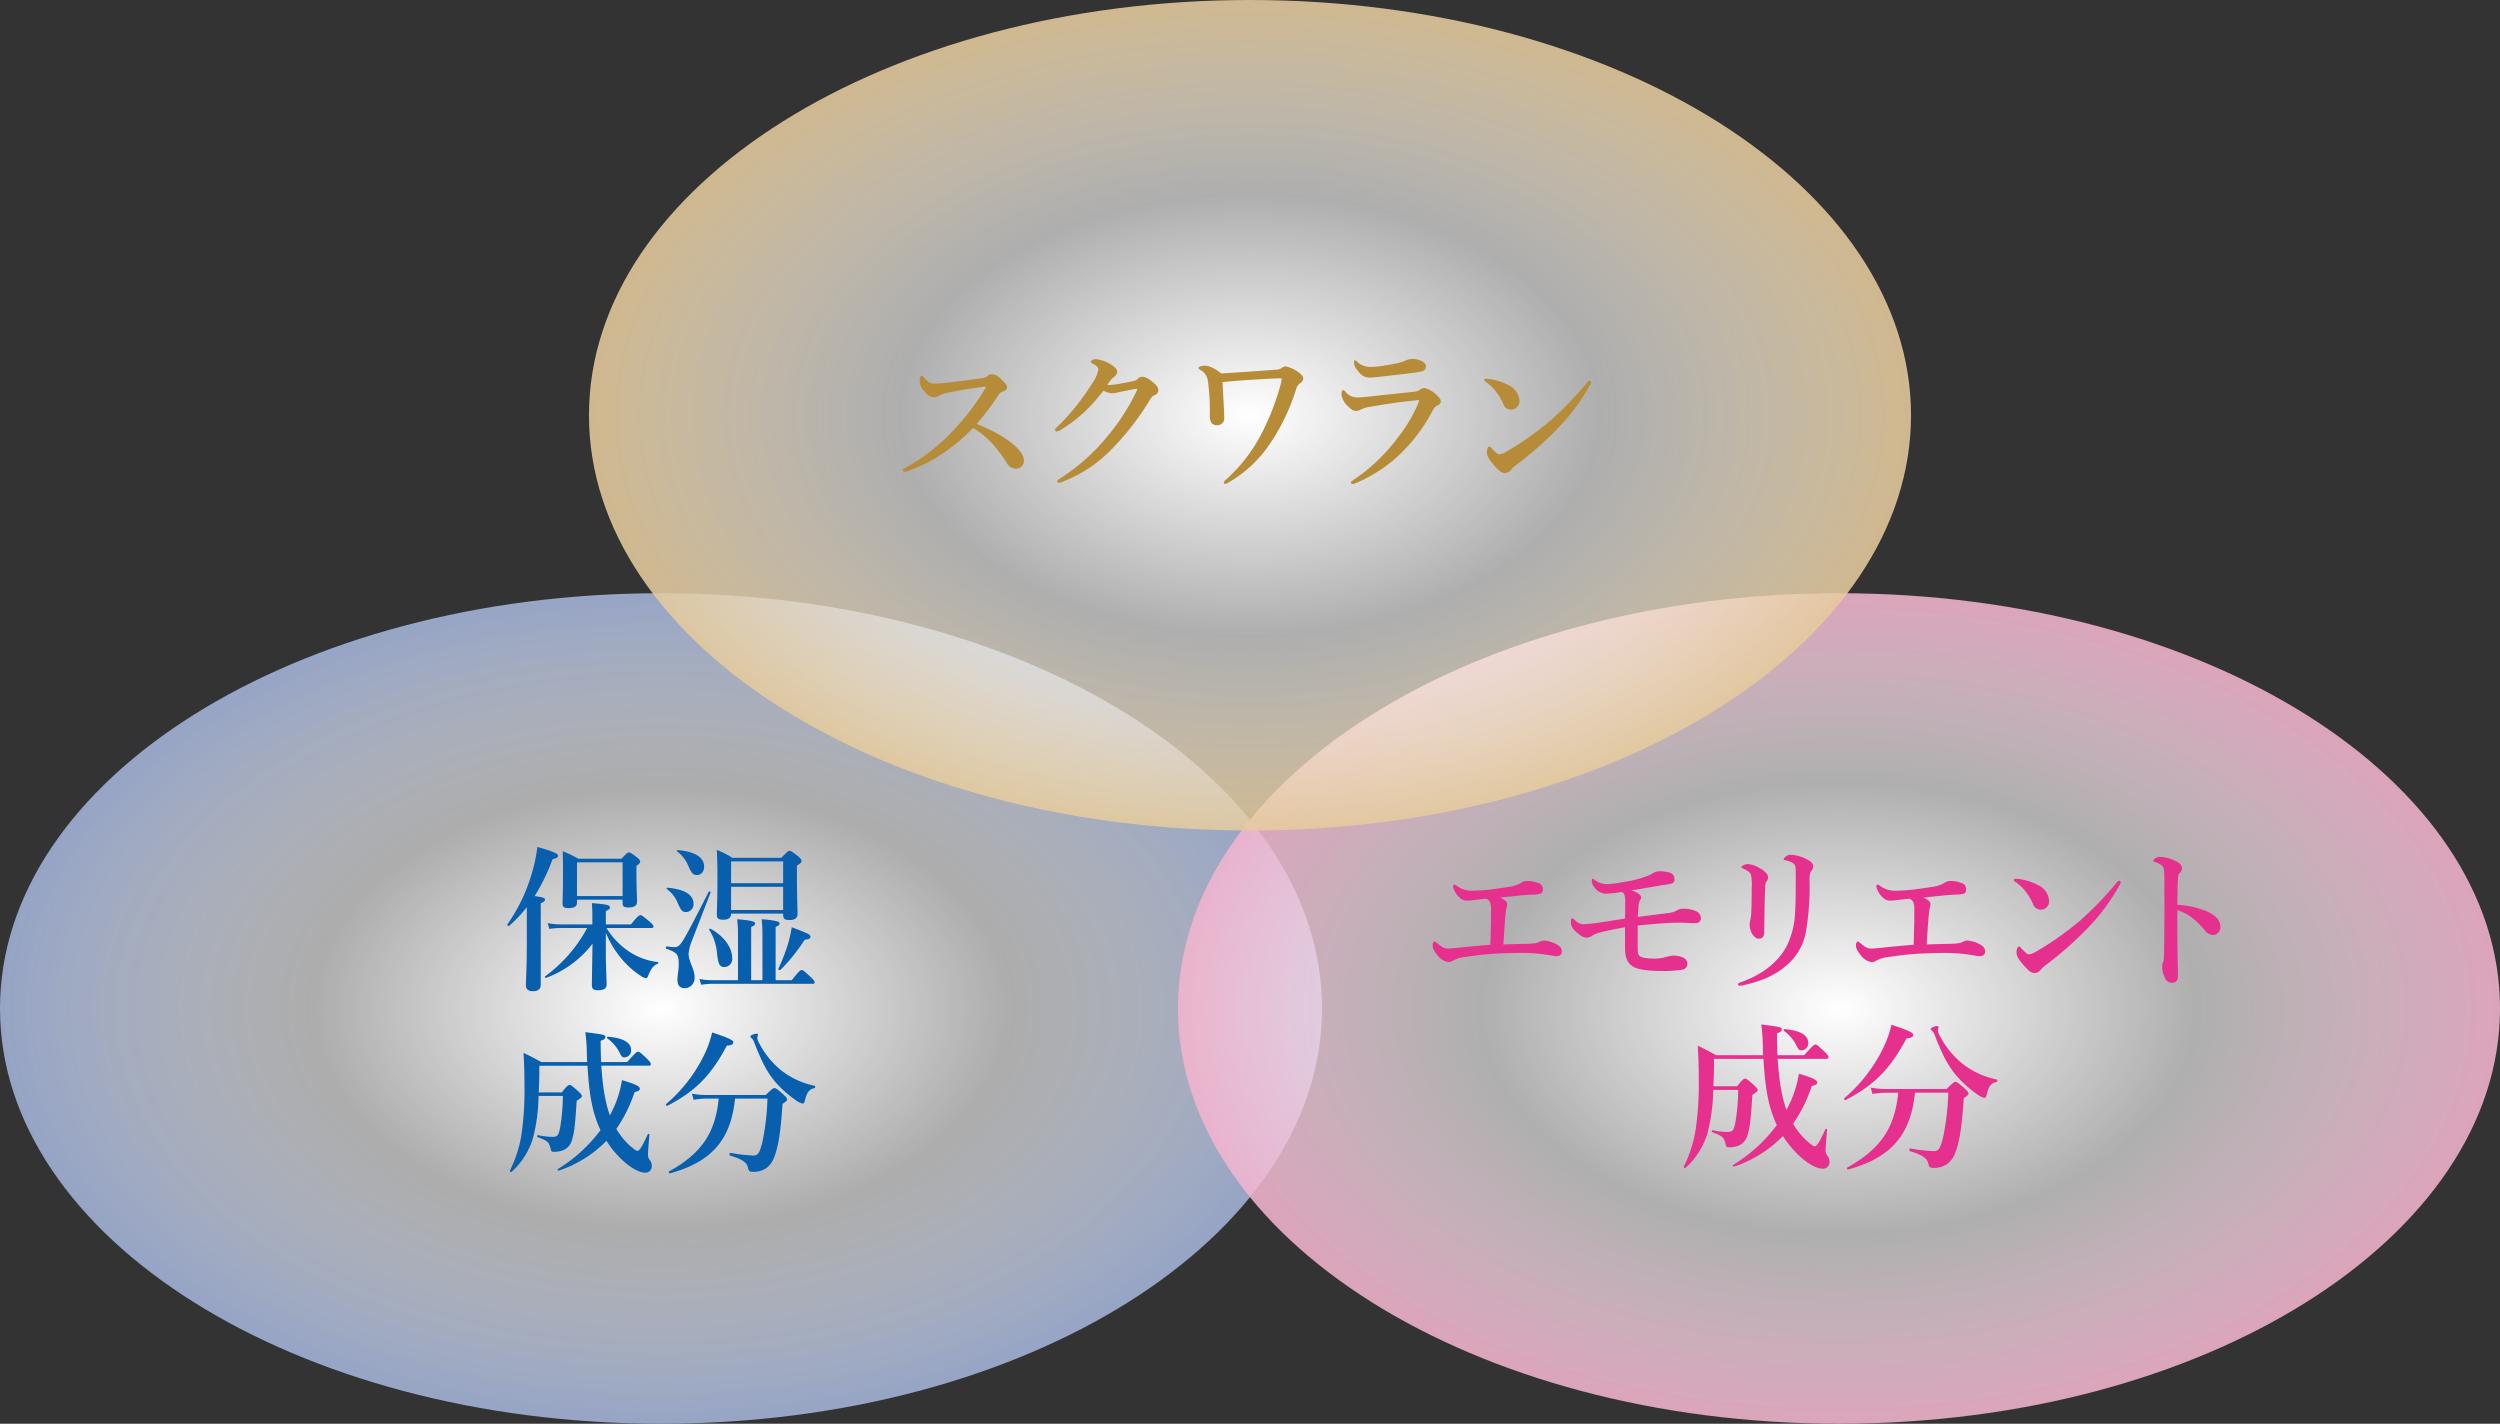 <svg xmlns="http://www.w3.org/2000/svg" xmlns:xlink="http://www.w3.org/1999/xlink" width="590" height="336" viewBox="0 0 590 336">
  <rect x="0" y="0" width="590" height="336" fill="#333333" stroke="none"/>
  <defs>
    <radialGradient id="radial-gradient" cx="0.5" cy="0.5" r="0.608" gradientUnits="objectBoundingBox">
      <stop offset="0" stop-color="#fff"/>
      <stop offset="0.438" stop-color="#fff" stop-opacity="0.596"/>
      <stop offset="1" stop-color="#7b93ca"/>
    </radialGradient>
    <radialGradient id="radial-gradient-2" cx="0.5" cy="0.5" r="0.608" gradientUnits="objectBoundingBox">
      <stop offset="0" stop-color="#fff"/>
      <stop offset="0.448" stop-color="#fff" stop-opacity="0.608"/>
      <stop offset="1" stop-color="#ee92b9"/>
    </radialGradient>
    <radialGradient id="radial-gradient-3" cx="0.5" cy="0.5" r="0.608" gradientUnits="objectBoundingBox">
      <stop offset="0" stop-color="#fff"/>
      <stop offset="0.438" stop-color="#fff" stop-opacity="0.604"/>
      <stop offset="1" stop-color="#dab471"/>
    </radialGradient>
  </defs>
  <g id="グループ_2553" data-name="グループ 2553" transform="translate(-80 -5958)">
    <path id="パス_1382" data-name="パス 1382" d="M156,0c86.156,0,156,43.876,156,98s-69.844,98-156,98S0,152.124,0,98,69.844,0,156,0Z" transform="translate(80 6098)" fill="url(#radial-gradient)"/>
    <path id="パス_1383" data-name="パス 1383" d="M156,0c86.156,0,156,43.876,156,98s-69.844,98-156,98S0,152.124,0,98,69.844,0,156,0Z" transform="translate(358 6098)" fill="url(#radial-gradient-2)"/>
    <path id="パス_1384" data-name="パス 1384" d="M23.976-10.878a23.433,23.433,0,0,0,4.551,7.1A21.043,21.043,0,0,0,32.153-.74a3.417,3.417,0,0,0,1.258.592c.3,0,.407-.185.7-.925.629-1.443,1.073-2.035,2.109-2.479.185-.074.185-.37,0-.407a15.609,15.609,0,0,1-6.771-2.479,18.25,18.25,0,0,1-5.328-5.55H34.743c.37,0,.481-.111.481-.37s-.3-.592-.925-1.147c-1.48-1.221-1.85-1.517-2.183-1.517-.259,0-.7.3-2.22,2.183h-5.92v-3.145c.777-.37.962-.518.962-.814,0-.629-.518-.74-4.255-1.073.074,1.184.111,1.7.111,2.738v2.294H13.357a17.065,17.065,0,0,1-3.108-.3l.407,1.369a18.351,18.351,0,0,1,2.627-.222h6.29A34.062,34.062,0,0,1,9.657-.592c-.148.111.037.444.222.37A24.506,24.506,0,0,0,20.831-8.288c-.074,4.4-.148,8.732-.148,9.805,0,.851.407,1.184,1.48,1.184,1.332,0,2-.407,2-1.406,0-1.295-.185-4.44-.185-6.808ZM5.328-8.214c0,5.846-.222,8.732-.222,9.694,0,1.11.777,1.443,1.591,1.443,1.3,0,1.924-.481,1.924-1.554v-19.2c.74-.333,1-.518,1-.851,0-.407-.333-.518-2.442-.851a46.371,46.371,0,0,0,4.218-8.7c.925-.185,1.3-.444,1.3-.851,0-.481-1.554-1.11-4.884-2.035A34.824,34.824,0,0,1,6.586-25.16,40.524,40.524,0,0,1,.74-12.839c-.111.148.222.481.37.37a30.047,30.047,0,0,0,4.218-4.44ZM27.935-18.685v.962c0,.629.407.888,1.3.888,1.406,0,2.109-.407,2.109-1.369,0-.814-.148-3.367-.148-7.03V-26.64c.592-.444.888-.7.888-1s-.222-.555-.777-1.036c-1.221-.925-1.517-1.147-1.887-1.147-.3,0-.592.222-1.739,1.48H17.464A27.83,27.83,0,0,0,13.8-30.118c.037,1.406.074,2.812.074,4.181,0,5.476-.111,6.845-.111,8.214,0,.777.407,1.036,1.443,1.036,1.258,0,1.961-.37,1.961-1.258v-.74Zm0-.851H17.168v-7.955H27.935Zm33,19.869H58.275v-12.58c.74-.259.925-.518.925-.851s-.518-.666-4.218-.962a33.022,33.022,0,0,1,.185,3.774V.333H49.1a16.055,16.055,0,0,1-3.034-.3l.407,1.369a17.425,17.425,0,0,1,2.553-.222H72.779c.37,0,.481-.111.481-.37s-.3-.629-.925-1.221c-1.48-1.369-1.813-1.665-2.146-1.665-.259,0-.7.3-2.331,2.405H64.047v-12.58c.74-.259.925-.518.925-.851s-.518-.666-4.218-.962a33.022,33.022,0,0,1,.185,3.774Zm4.884-15.725v.259c0,.962.37,1.258,1.48,1.258,1.258,0,1.924-.444,1.924-1.369,0-1.147-.148-4.477-.148-9.546v-1.924c.962-.629,1.073-.777,1.073-1.147,0-.3-.222-.555-.814-1.073-1.332-1.036-1.628-1.258-2-1.258-.3,0-.592.222-1.924,1.628H53.835a20.038,20.038,0,0,0-3.663-1.85c.111,2.22.148,4.4.148,6.586,0,5.587-.148,7.215-.148,8.695,0,.925.444,1.184,1.517,1.184,1.258,0,1.85-.481,1.85-1.443Zm0-.851H53.539v-5.476H65.823Zm0-6.327H53.539v-5.143H65.823ZM52.059-2.775A1.927,1.927,0,0,0,53.8-4.921c0-2.516-2.072-5.291-5.18-6.919-.148-.074-.333.148-.222.3a12.573,12.573,0,0,1,1.813,5.365C50.505-3.293,50.838-2.775,52.059-2.775ZM45.51-24.494c.814,0,1.665-.666,1.665-2.035,0-2.146-2.294-3.552-6.253-3.848-.148,0-.259.222-.148.3a7.91,7.91,0,0,1,2.627,3.33C44.178-25.012,44.437-24.494,45.51-24.494Zm-2.664,8.732a1.8,1.8,0,0,0,1.813-2c0-2.109-2.183-3.4-6.142-3.737-.148,0-.259.222-.148.3a7.671,7.671,0,0,1,2.553,3.256C41.625-16.317,41.958-15.762,42.846-15.762ZM72.261-9.916c0-.555-.518-.777-4.4-2.257-.185,1.073-.407,2.109-.666,3.145a42.036,42.036,0,0,1-2.516,6.66c-.111.185.333.407.518.259a42.093,42.093,0,0,0,5.7-7.1C71.891-9.324,72.261-9.509,72.261-9.916ZM42.661,2.22A2.4,2.4,0,0,0,44.918-.444c0-1.924-1.406-3.552-1.406-5.513a10.571,10.571,0,0,1,.518-2.368c1.554-4,3.108-7.992,4.662-12.025.074-.222-.333-.37-.444-.185C44.585-13.32,43.1-10.508,42.18-9.028c-1,1.554-1.443,1.554-2.294,1.554a11.056,11.056,0,0,1-1.517-.185c-.222-.037-.333.481-.111.555,2.627.962,2.923,1.332,2.923,3.774,0,1.221-.3,2.368-.3,3.589C40.885,1.554,41.44,2.22,42.661,2.22ZM8.769,19.653c-1.887-1.036-2.183-1.184-4.218-2.183.148,2.627.222,4.662.222,7.548a72.537,72.537,0,0,1-.7,11.692,28.934,28.934,0,0,1-2.738,8.547c-.074.148.222.444.37.333a17.625,17.625,0,0,0,5.069-7.955A42.386,42.386,0,0,0,8.1,27.645h5.735a47.7,47.7,0,0,1-.629,7.363C12.8,37.08,12.617,37.3,11.137,37.3A18.892,18.892,0,0,1,7.992,36.9c-.185-.037-.333.37-.148.444,2.405.925,2.627,1.11,3.034,2.479.185.851.259,1,.74,1a5.461,5.461,0,0,0,2.738-.592,3.527,3.527,0,0,0,1.591-2.072c.592-1.887.777-3.478,1.147-9.361,1.11-.74,1.221-.851,1.221-1.11,0-.3-.222-.555-.851-1.147-1.406-1.258-1.7-1.48-2.072-1.48-.3,0-.592.222-1.813,1.739H8.14c.111-2.146.148-3.848.148-6.29H19.647c.407,7.141,1.221,11.248,3.071,15.207a35.559,35.559,0,0,1-10.064,9.176c-.148.111.037.444.222.37a28.058,28.058,0,0,0,11.248-7.03,22.73,22.73,0,0,0,4.625,5.328c1.665,1.332,3.256,2.183,4.477,2.183a1.487,1.487,0,0,0,1.591-1.628,2.065,2.065,0,0,0-.37-1.221,1.968,1.968,0,0,1-.518-1.48c0-.481.037-1.147.333-4.625,0-.185-.3-.3-.37-.111-1.443,3.071-1.961,3.922-2.479,3.922-.3,0-.925-.481-1.887-1.332a16.933,16.933,0,0,1-3.071-3.848,33.781,33.781,0,0,0,4.292-8.658c1-.3,1.258-.444,1.258-.814,0-.592-1.073-1.11-4.218-2.035a25.114,25.114,0,0,1-1.776,6.1c-.333.74-.666,1.48-1.073,2.22-1-2.7-1.665-6.29-2.035-11.729H34.04c.407,0,.555-.111.555-.37,0-.3-.222-.592-.888-1.258-1.517-1.443-1.776-1.665-2.146-1.665-.3,0-.592.222-2.553,2.442H22.866c-.074-1.554-.111-3.219-.111-5.032.777-.222,1.11-.518,1.11-.851,0-.555-.185-.592-4.736-1.184a38.971,38.971,0,0,1,.37,5.365c.037.592.037,1.147.074,1.7Zm21.164-2.886c0-1.628-1.739-2.812-5.513-3.108-.185,0-.222.3-.074.407a9.22,9.22,0,0,1,3.071,3.774c.37.592.481.7.962.7A1.6,1.6,0,0,0,29.933,16.767Zm32.19,11.507A58.611,58.611,0,0,1,60.9,38.634c-.629,2.479-1.036,3.071-2.072,3.071a38.226,38.226,0,0,1-5.476-.629c-.185-.037-.259.592-.074.629,2.923.888,3.959,1.628,4.218,2.812.222.962.444,1.036,1.369,1.036a5.051,5.051,0,0,0,3.182-1.036A5.635,5.635,0,0,0,63.751,42c1.147-2.923,1.591-7.474,1.924-12.469,1-.7,1.073-.814,1.073-1.073,0-.3-.222-.555-.888-1.184-1.443-1.258-1.739-1.48-2.109-1.48-.3,0-.592.222-2.035,1.628H47.693a17.241,17.241,0,0,1-3.4-.333l.407,1.48a17.065,17.065,0,0,1,3.108-.3h2.812c-.814,8.177-4.107,12.95-11.729,17.2-.148.074,0,.481.185.444,9.842-2.664,14.43-7.918,15.392-17.649ZM73.26,25.24a18.735,18.735,0,0,1-7.881-3.626,20.055,20.055,0,0,1-5.439-6.882,2.246,2.246,0,0,1-.222-.814,5.294,5.294,0,0,1,.185-.666c0-.185-.148-.3-.37-.3-.481,0-1.443.37-1.443.666a.579.579,0,0,0,.3.407,1.75,1.75,0,0,1,.481.666c2.072,5.365,3.4,7.881,5.92,10.545a26.989,26.989,0,0,0,4,3.4,4.427,4.427,0,0,0,1.628.814c.3,0,.444-.222.629-1.073.444-1.7,1-2.331,2.183-2.59C73.408,25.758,73.445,25.277,73.26,25.24Zm-19.2-10.286c0-.481-1.184-1.036-4.995-2.294a24.371,24.371,0,0,1-1.924,5.4,35.649,35.649,0,0,1-8.954,11.507c-.148.111.148.481.3.407C45.14,26.535,48.8,22.8,52.54,15.768,53.65,15.694,54.057,15.472,54.057,14.954Z" transform="translate(199 6189)" fill="#085fae"/>
    <path id="パス_1385" data-name="パス 1385" d="M9.006-23.978c-1.938-1.064-2.242-1.216-4.332-2.242.152,2.7.228,4.788.228,7.752A74.5,74.5,0,0,1,4.18-6.46,29.716,29.716,0,0,1,1.368,2.318c-.076.152.228.456.38.342A18.1,18.1,0,0,0,6.954-5.51,43.532,43.532,0,0,0,8.322-15.77h5.89a48.987,48.987,0,0,1-.646,7.562c-.418,2.128-.608,2.356-2.128,2.356a19.4,19.4,0,0,1-3.23-.418c-.19-.038-.342.38-.152.456,2.47.95,2.7,1.14,3.116,2.546.19.874.266,1.026.76,1.026a5.608,5.608,0,0,0,2.812-.608,3.623,3.623,0,0,0,1.634-2.128c.608-1.938.8-3.572,1.178-9.614,1.14-.76,1.254-.874,1.254-1.14,0-.3-.228-.57-.874-1.178-1.444-1.292-1.748-1.52-2.128-1.52-.3,0-.608.228-1.862,1.786H8.36c.114-2.2.152-3.952.152-6.46H20.178c.418,7.334,1.254,11.552,3.154,15.618A36.52,36.52,0,0,1,13,1.938c-.152.114.038.456.228.38A28.816,28.816,0,0,0,24.776-4.9,23.345,23.345,0,0,0,29.526.57c1.71,1.368,3.344,2.242,4.6,2.242A1.528,1.528,0,0,0,35.758,1.14a2.121,2.121,0,0,0-.38-1.254,2.021,2.021,0,0,1-.532-1.52c0-.494.038-1.178.342-4.75,0-.19-.3-.3-.38-.114C33.326-3.344,32.794-2.47,32.262-2.47c-.3,0-.95-.494-1.938-1.368A17.39,17.39,0,0,1,27.17-7.79a34.694,34.694,0,0,0,4.408-8.892c1.026-.3,1.292-.456,1.292-.836,0-.608-1.1-1.14-4.332-2.09a25.793,25.793,0,0,1-1.824,6.27c-.342.76-.684,1.52-1.1,2.28-1.026-2.774-1.71-6.46-2.09-12.046H34.96c.418,0,.57-.114.57-.38,0-.3-.228-.608-.912-1.292-1.558-1.482-1.824-1.71-2.2-1.71-.3,0-.608.228-2.622,2.508H23.484c-.076-1.6-.114-3.306-.114-5.168.8-.228,1.14-.532,1.14-.874,0-.57-.19-.608-4.864-1.216a40.025,40.025,0,0,1,.38,5.51c.038.608.038,1.178.076,1.748Zm21.736-2.964c0-1.672-1.786-2.888-5.662-3.192-.19,0-.228.3-.076.418a9.469,9.469,0,0,1,3.154,3.876c.38.608.494.722.988.722A1.646,1.646,0,0,0,30.742-26.942ZM63.8-15.124a60.2,60.2,0,0,1-1.254,10.64C61.9-1.938,61.484-1.33,60.42-1.33A39.259,39.259,0,0,1,54.8-1.976c-.19-.038-.266.608-.076.646,3,.912,4.066,1.672,4.332,2.888.228.988.456,1.064,1.406,1.064a5.187,5.187,0,0,0,3.268-1.064,5.787,5.787,0,0,0,1.748-2.584c1.178-3,1.634-7.676,1.976-12.806,1.026-.722,1.1-.836,1.1-1.1,0-.3-.228-.57-.912-1.216-1.482-1.292-1.786-1.52-2.166-1.52-.3,0-.608.228-2.09,1.672h-14.4a17.707,17.707,0,0,1-3.5-.342l.418,1.52a17.526,17.526,0,0,1,3.192-.3h2.888c-.836,8.4-4.218,13.3-12.046,17.67-.152.076,0,.494.19.456C50.236.266,54.948-5.13,55.936-15.124ZM75.24-18.24a19.241,19.241,0,0,1-8.094-3.724,20.6,20.6,0,0,1-5.586-7.068,2.307,2.307,0,0,1-.228-.836,5.437,5.437,0,0,1,.19-.684c0-.19-.152-.3-.38-.3-.494,0-1.482.38-1.482.684a.6.6,0,0,0,.3.418,1.8,1.8,0,0,1,.494.684c2.128,5.51,3.5,8.094,6.08,10.83a27.72,27.72,0,0,0,4.1,3.5,4.547,4.547,0,0,0,1.672.836c.3,0,.456-.228.646-1.1.456-1.748,1.026-2.394,2.242-2.66C75.392-17.708,75.43-18.2,75.24-18.24ZM55.518-28.8c0-.494-1.216-1.064-5.13-2.356a25.03,25.03,0,0,1-1.976,5.548,36.612,36.612,0,0,1-9.2,11.818c-.152.114.152.494.3.418,6.84-3.534,10.6-7.372,14.44-14.592C55.1-28.044,55.518-28.272,55.518-28.8Z" transform="translate(476 6231)" fill="#e6308e"/>
    <path id="パス_1386" data-name="パス 1386" d="M24.642-8.251c-1.591.037-2.96.074-4.847.148.259-4.033.407-6.438.592-7.7a5.922,5.922,0,0,1,.148-.925,2.826,2.826,0,0,0,.148-.925c0-.3-.074-.592-.777-1.036a7.514,7.514,0,0,0-.888-.481c2.775-.3,5.106-.555,7.289-.7a8,8,0,0,0,2.109-.185c.481-.148.7-.481.7-1.147a1.487,1.487,0,0,0-.592-1.184,6.981,6.981,0,0,0-3.256-.7,2.72,2.72,0,0,0-1.184.37,6.464,6.464,0,0,1-2.664.962c-1.7.3-3.182.481-4.551.666a43.649,43.649,0,0,1-4.551.3,5.826,5.826,0,0,1-3.4-1.073c-.37-.259-.518-.37-.7-.37s-.3.148-.3.481a4.989,4.989,0,0,0,1.776,2.775,2.33,2.33,0,0,0,1.628.518c.518,0,1.443-.111,3.515-.37.333-.037.629-.037.962-.074a1.865,1.865,0,0,1,.851.851,4.03,4.03,0,0,1,.222,1.739v2.553c-.037,1.739-.074,3.515-.148,5.735-2.627.185-4.884.407-7.659.7-1.3.111-1.887.185-2.331.185-.962,0-1.406-.333-2.738-1.406-.222-.185-.3-.259-.444-.259-.259,0-.444.407-.444.925,0,.555.148,1.073,1.11,2.257A3.871,3.871,0,0,0,6.734-3.959a1.733,1.733,0,0,0,1.11-.3,8.068,8.068,0,0,1,3.145-.925c2-.3,3.885-.518,5.7-.666,2.627-.185,5.069-.259,7.474-.259a38.091,38.091,0,0,1,6.364.518c.777.111,1.369.259,1.7.259.962,0,1.369-.444,1.369-1.221a1.733,1.733,0,0,0-.888-1.369,7.384,7.384,0,0,0-3.219-1.11,2.43,2.43,0,0,0-1.11.259,3,3,0,0,1-1.073.37A19.789,19.789,0,0,1,24.642-8.251Zm26.9-6.364c.037-1.11.111-1.887.148-2.4a3.092,3.092,0,0,1,.407-1.591,1.055,1.055,0,0,0,.185-.7c0-.481-.925-1.184-2.331-1.591,2.59-.333,5.143-.851,7.7-1.258a16.689,16.689,0,0,0,2-.37,1.007,1.007,0,0,0,.518-1.036,1.508,1.508,0,0,0-1.184-1.517,8.314,8.314,0,0,0-2.59-.3,3.336,3.336,0,0,0-1.591.629,7.424,7.424,0,0,1-1.258.555,26.963,26.963,0,0,1-5.513,1.369,26.722,26.722,0,0,1-3.737.481,4.657,4.657,0,0,1-2.849-.925c-.185-.111-.444-.37-.555-.37-.148,0-.222.259-.222.518a2.222,2.222,0,0,0,.666,1.591A3.283,3.283,0,0,0,44.1-20.091a26.549,26.549,0,0,0,3.589-.407,1.028,1.028,0,0,1,.666.629,4.468,4.468,0,0,1,.185,1.7c.037.814,0,2.072-.037,3.959-2.183.333-3.737.592-5.55.851a39.024,39.024,0,0,1-4.218.481,2.682,2.682,0,0,1-1.961-.888c-.333-.3-.518-.518-.777-.518-.222,0-.259.444-.259.925a2.52,2.52,0,0,0,.777,1.85C37.925-10.1,38.665-9.731,39.4-9.731a2.468,2.468,0,0,0,1.48-.518,5.036,5.036,0,0,1,1.85-.7c1.147-.333,2.923-.7,5.772-1.221V-7.4c0,2.664.666,3.737,1.887,4.514,1.11.7,3.626,1.036,6.623,1.036a27.157,27.157,0,0,0,5.143-.333,1.385,1.385,0,0,0,1.073-1.406,1.534,1.534,0,0,0-.666-1.221,4.949,4.949,0,0,0-2.627-.666,6.678,6.678,0,0,0-1.369.222,10.961,10.961,0,0,1-2.96.481c-1.961,0-3.034-.148-3.663-.629-.333-.259-.444-.777-.444-1.961V-12.58c3.885-.37,6.845-.666,9.953-.666.814,0,1.554.037,2.109.074s1.036.037,1.776.037a1.117,1.117,0,0,0,1.073-1.036,1.839,1.839,0,0,0-.888-1.665,6.733,6.733,0,0,0-3.145-.7,2.94,2.94,0,0,0-1.554.333,4.641,4.641,0,0,1-1.739.629C56.351-15.207,54.279-14.985,51.541-14.615ZM78.4-21.534c0,2.96-.037,4.477-.111,5.883a8.658,8.658,0,0,1-.185,1.7,3.633,3.633,0,0,0-.185,1.073A4.485,4.485,0,0,0,78.4-10.8c.481.851,1.073,1.332,1.665,1.332.851,0,1.295-.481,1.295-1.591.037-4.551.111-7.659.222-10.582a2.466,2.466,0,0,1,.259-1.258,1.662,1.662,0,0,0,.444-1.036c0-.666-.7-1.48-1.924-2.146a6.923,6.923,0,0,0-2.775-1,2.645,2.645,0,0,0-1.184.3c-.259.111-.407.3-.407.407,0,.185.111.222.407.37,1.11.518,1.628.925,1.813,1.406A10.355,10.355,0,0,1,78.4-21.534Zm10.4-3.4c0,4.958-.037,7.474-.148,9.065a20.033,20.033,0,0,1-2,8.177C84.508-3.7,80.66-.888,75.7.851c-.37.148-.518.259-.518.444,0,.222.148.333.481.333a3.293,3.293,0,0,0,.7-.111C80.512.629,84.323-.851,87.431-3.922a13.657,13.657,0,0,0,3.7-6.771,64.538,64.538,0,0,0,.925-12.728c0-1.295.148-1.776.407-2.035a1.509,1.509,0,0,0,.444-1.073c0-.888-.851-1.406-2.072-1.961a8.813,8.813,0,0,0-3.182-.777,1.958,1.958,0,0,0-1.11.333c-.3.222-.592.481-.592.7,0,.148.074.185.407.259a5.258,5.258,0,0,1,1.813.7C88.726-26.9,88.8-26.344,88.8-24.938ZM124.542-8.251c-1.591.037-2.96.074-4.847.148.259-4.033.407-6.438.592-7.7a5.923,5.923,0,0,1,.148-.925,2.826,2.826,0,0,0,.148-.925c0-.3-.074-.592-.777-1.036a7.513,7.513,0,0,0-.888-.481c2.775-.3,5.106-.555,7.289-.7a8,8,0,0,0,2.109-.185c.481-.148.7-.481.7-1.147a1.487,1.487,0,0,0-.592-1.184,6.981,6.981,0,0,0-3.256-.7,2.72,2.72,0,0,0-1.184.37,6.464,6.464,0,0,1-2.664.962c-1.7.3-3.182.481-4.551.666a43.649,43.649,0,0,1-4.551.3,5.825,5.825,0,0,1-3.4-1.073c-.37-.259-.518-.37-.7-.37s-.3.148-.3.481a4.989,4.989,0,0,0,1.776,2.775,2.33,2.33,0,0,0,1.628.518c.518,0,1.443-.111,3.515-.37.333-.037.629-.037.962-.074a1.865,1.865,0,0,1,.851.851,4.03,4.03,0,0,1,.222,1.739v2.553c-.037,1.739-.074,3.515-.148,5.735-2.627.185-4.884.407-7.659.7-1.3.111-1.887.185-2.331.185-.962,0-1.406-.333-2.738-1.406-.222-.185-.3-.259-.444-.259-.259,0-.444.407-.444.925,0,.555.148,1.073,1.11,2.257a3.871,3.871,0,0,0,2.516,1.665,1.733,1.733,0,0,0,1.11-.3,8.067,8.067,0,0,1,3.145-.925c2-.3,3.885-.518,5.7-.666,2.627-.185,5.069-.259,7.474-.259a38.091,38.091,0,0,1,6.364.518c.777.111,1.369.259,1.7.259.962,0,1.369-.444,1.369-1.221a1.733,1.733,0,0,0-.888-1.369,7.384,7.384,0,0,0-3.219-1.11,2.43,2.43,0,0,0-1.11.259,3,3,0,0,1-1.073.37A19.789,19.789,0,0,1,124.542-8.251Zm19.24,2.479c-.37,0-.888-.518-1.7-1.369-.3-.333-.407-.481-.592-.481-.333,0-.592.629-.592,1.406s.481,1.739,2.072,3.441c1,1.073,1.48,1.406,2.257,1.406a1.9,1.9,0,0,0,1.48-.888,5.869,5.869,0,0,1,.962-.888,84.016,84.016,0,0,0,9.879-8.658,48.5,48.5,0,0,0,7.7-10.36,1.29,1.29,0,0,0,.222-.629.322.322,0,0,0-.37-.333.8.8,0,0,0-.481.333,78.747,78.747,0,0,1-8.695,9.028,71.013,71.013,0,0,1-10.249,7.252A4.608,4.608,0,0,1,143.782-5.772ZM140.526-22.94a9.678,9.678,0,0,1,2.7,2.59,12.838,12.838,0,0,1,1.554,2.664,1.925,1.925,0,0,0,1.813,1.369,1.964,1.964,0,0,0,2-2.072,4.394,4.394,0,0,0-2.553-3.7,13.226,13.226,0,0,0-4.7-1.48,6.168,6.168,0,0,0-.7-.037c-.222,0-.37.111-.37.3C140.267-23.162,140.341-23.051,140.526-22.94Zm38.332,5.476c0-3.441.074-5.624.185-6.66a1.154,1.154,0,0,1,.259-.74,1.587,1.587,0,0,0,.629-1.184c0-.7-.481-1.3-1.48-1.739a8.805,8.805,0,0,0-3.737-1,2.141,2.141,0,0,0-1.036.333c-.222.148-.481.333-.481.555,0,.148.111.259.37.333a5.138,5.138,0,0,1,1.295.592,1.708,1.708,0,0,1,.777.851,19.405,19.405,0,0,1,.148,3.145c0,3.478.037,6.623,0,10.138-.037,6.771-.111,7.807-.148,8.288a1.364,1.364,0,0,1-.185.629,3.847,3.847,0,0,0-.185,1.073,6.271,6.271,0,0,0,.814,2.923,1.711,1.711,0,0,0,1.554.851c.74,0,1.369-.333,1.369-1.739-.074-4-.148-7.4-.148-8.954v-6.438a10.926,10.926,0,0,1,3.848,2.109,20.5,20.5,0,0,1,2.664,2.7,2.5,2.5,0,0,0,2.035,1.073A1.836,1.836,0,0,0,189-12.284c0-1.665-1.221-2.812-3.441-3.737A20.874,20.874,0,0,0,178.858-17.464Z" transform="translate(415 6189)" fill="#e6308e"/>
    <path id="パス_1387" data-name="パス 1387" d="M156,0c86.156,0,156,43.876,156,98s-69.844,98-156,98S0,152.124,0,98,69.844,0,156,0Z" transform="translate(219 5958)" fill="url(#radial-gradient-3)"/>
    <path id="パス_1388" data-name="パス 1388" d="M20.5-12.95a60.55,60.55,0,0,0,5.032-6.66c.333-.481.555-.777.888-.888,1.11-.37,1.221-.74,1.221-1.11,0-.518-.444-1.11-1.554-2.072a2.947,2.947,0,0,0-1.961-1,1.394,1.394,0,0,0-1.073.407,2.757,2.757,0,0,1-1.48.555c-2.627.37-5.106.7-8.14,1.036-1.443.148-2.368.222-2.812.222-1.11,0-1.517-.259-2.553-1.406-.259-.3-.407-.444-.518-.444-.222,0-.481.259-.481.962a3.166,3.166,0,0,0,.777,2.368C8.88-19.684,9.62-19.24,10.323-19.24a2.23,2.23,0,0,0,1.295-.407,5.508,5.508,0,0,1,1.7-.592c2.923-.629,6.253-1.184,8.843-1.48.37-.037.481,0,.481.111a1.144,1.144,0,0,1-.222.444,55.38,55.38,0,0,1-7.511,9.805A45.052,45.052,0,0,1,3.33-2.4.5.5,0,0,0,3.071-2c0,.259.185.333.37.333a2.334,2.334,0,0,0,.814-.185,32.857,32.857,0,0,0,6.327-2.923,42.431,42.431,0,0,0,9.065-7.252,22.165,22.165,0,0,1,3.7,2.849,31.05,31.05,0,0,1,4.292,5.513A2.424,2.424,0,0,0,29.933-2.4a1.851,1.851,0,0,0,1.7-2c0-1.073-.888-2.516-3.108-4.218a23.63,23.63,0,0,0-3.552-2.257A47.964,47.964,0,0,0,20.5-12.95Zm41.958-9.509c-1.3-1.184-2.109-1.628-3-1.628a1.527,1.527,0,0,0-.962.518,1.522,1.522,0,0,1-.777.444c-.481.111-1.443.333-2.96.592a25.074,25.074,0,0,1-2.886.407,2.45,2.45,0,0,1-.555-.037,7.4,7.4,0,0,1,1.517-1.85,1.652,1.652,0,0,0,.814-1.147c0-.555-.222-1.036-1.369-1.739a7.806,7.806,0,0,0-3.626-1.332c-.74,0-1.221.407-1.221.592,0,.148.111.259.444.444.7.37,1.332.814,1.332,1.443A7.573,7.573,0,0,1,47.989-22.9c-.962,1.554-1.961,3.034-3,4.4A51.7,51.7,0,0,1,40.4-13.135C39.516-12.247,39-11.877,39-11.581c0,.259.111.407.444.407a2.863,2.863,0,0,0,1.184-.555,35.008,35.008,0,0,0,5.365-4.107,41.527,41.527,0,0,0,4.4-4.958,5.964,5.964,0,0,0,2.035.629,15.1,15.1,0,0,0,2-.37c1.628-.3,2.849-.592,3.737-.7a.169.169,0,0,1,.185.148,1.206,1.206,0,0,1-.111.37A50.632,50.632,0,0,1,50.949-9.546a46.769,46.769,0,0,1-10.8,9.472c-.444.3-.629.407-.629.666s.148.333.37.333A2.419,2.419,0,0,0,40.737.7,32.392,32.392,0,0,0,52.725-7.363a63.788,63.788,0,0,0,8.547-11.1c.37-.592.555-1,1.147-1.258a1.322,1.322,0,0,0,.962-1.258A2.383,2.383,0,0,0,62.456-22.459Zm15.762-2.405c-1.85-1.48-3.182-1.85-3.848-1.85-.481,0-1.517.222-1.517.518s.185.333.518.555a3.3,3.3,0,0,1,1.665,2.405,50.969,50.969,0,0,1,.481,7.955,3.773,3.773,0,0,0,.37,2.072,1.7,1.7,0,0,0,1.443.555,1.606,1.606,0,0,0,1.591-1.7c-.037-2.072-.222-4.7-.407-8.473,4.958-.481,8.954-.7,13.024-.888h.7c.185,0,.222.111.222.185a5.786,5.786,0,0,1-.259,1.369,58.5,58.5,0,0,1-4.662,11.84A37.555,37.555,0,0,1,79.254.259a1.1,1.1,0,0,0-.444.666c0,.185.148.259.407.259S79.809.925,80.4.592a29.2,29.2,0,0,0,9.287-8.843A48.545,48.545,0,0,0,95.9-21.2a2.3,2.3,0,0,1,1-1.406,1.4,1.4,0,0,0,.666-1.073c0-.444-.333-.888-1.147-1.48a7.887,7.887,0,0,0-2.96-1.369,1.5,1.5,0,0,0-.888.3,2.54,2.54,0,0,1-1.073.444C87.653-25.493,83.028-25.16,78.218-24.864Zm35.446-1.554a4.485,4.485,0,0,1-3.478-1.3c-.185-.148-.3-.259-.407-.259-.148,0-.222.148-.222.407a2.393,2.393,0,0,0,.518,1.591c1.11,1.554,1.85,2.072,3.182,2.072q.666,0,1.776-.111c2.923-.333,6.919-.777,8.473-1a14.662,14.662,0,0,0,2.257-.407,1.111,1.111,0,0,0,.74-1.221c0-.814-1.591-1.665-3.219-1.665a4.484,4.484,0,0,0-1.443.333,8.5,8.5,0,0,1-1.665.592c-1.628.37-3.145.629-4.514.814C114.959-26.492,114.256-26.418,113.664-26.418ZM110.519-19.2a3.6,3.6,0,0,1-3-1.369c-.333-.3-.407-.37-.555-.37-.185,0-.37.407-.37,1.036a4.437,4.437,0,0,0,1.443,2.7c1,1,1.443,1.184,2.035,1.184a2.582,2.582,0,0,0,1.184-.37,7.133,7.133,0,0,1,2.22-.629c3.7-.629,6.623-1.11,10.582-1.48a3.689,3.689,0,0,1,.592-.074c.185,0,.259,0,.259.111a4.609,4.609,0,0,1-.259.777,34.627,34.627,0,0,1-4.625,7.77A42.785,42.785,0,0,1,109.335.333c-.222.185-.518.333-.518.518a.35.35,0,0,0,.37.37A2.7,2.7,0,0,0,110,1a34.416,34.416,0,0,0,12.136-8.584,40.209,40.209,0,0,0,5.772-8.14c.592-1.11.814-1.332,1.332-1.591.37-.185.777-.444.777-.851,0-.444-.074-.777-.888-1.517a6.19,6.19,0,0,0-2.886-1.739,2.155,2.155,0,0,0-1.073.333,2.4,2.4,0,0,1-1.3.518c-4.7.518-7.77.814-9.99,1.073C112.591-19.351,111-19.2,110.519-19.2ZM143.782-5.772c-.37,0-.888-.518-1.7-1.369-.3-.333-.407-.481-.592-.481-.333,0-.592.629-.592,1.406s.481,1.739,2.072,3.441c1,1.073,1.48,1.406,2.257,1.406a1.9,1.9,0,0,0,1.48-.888,5.869,5.869,0,0,1,.962-.888,84.016,84.016,0,0,0,9.879-8.658,48.5,48.5,0,0,0,7.7-10.36,1.29,1.29,0,0,0,.222-.629.322.322,0,0,0-.37-.333.8.8,0,0,0-.481.333,78.747,78.747,0,0,1-8.695,9.028,71.013,71.013,0,0,1-10.249,7.252A4.608,4.608,0,0,1,143.782-5.772ZM140.526-22.94a9.678,9.678,0,0,1,2.7,2.59,12.838,12.838,0,0,1,1.554,2.664,1.925,1.925,0,0,0,1.813,1.369,1.964,1.964,0,0,0,2-2.072,4.394,4.394,0,0,0-2.553-3.7,13.226,13.226,0,0,0-4.7-1.48,6.168,6.168,0,0,0-.7-.037c-.222,0-.37.111-.37.3C140.267-23.162,140.341-23.051,140.526-22.94Z" transform="translate(290 6071)" fill="#b68c38"/>
  </g>
</svg>
